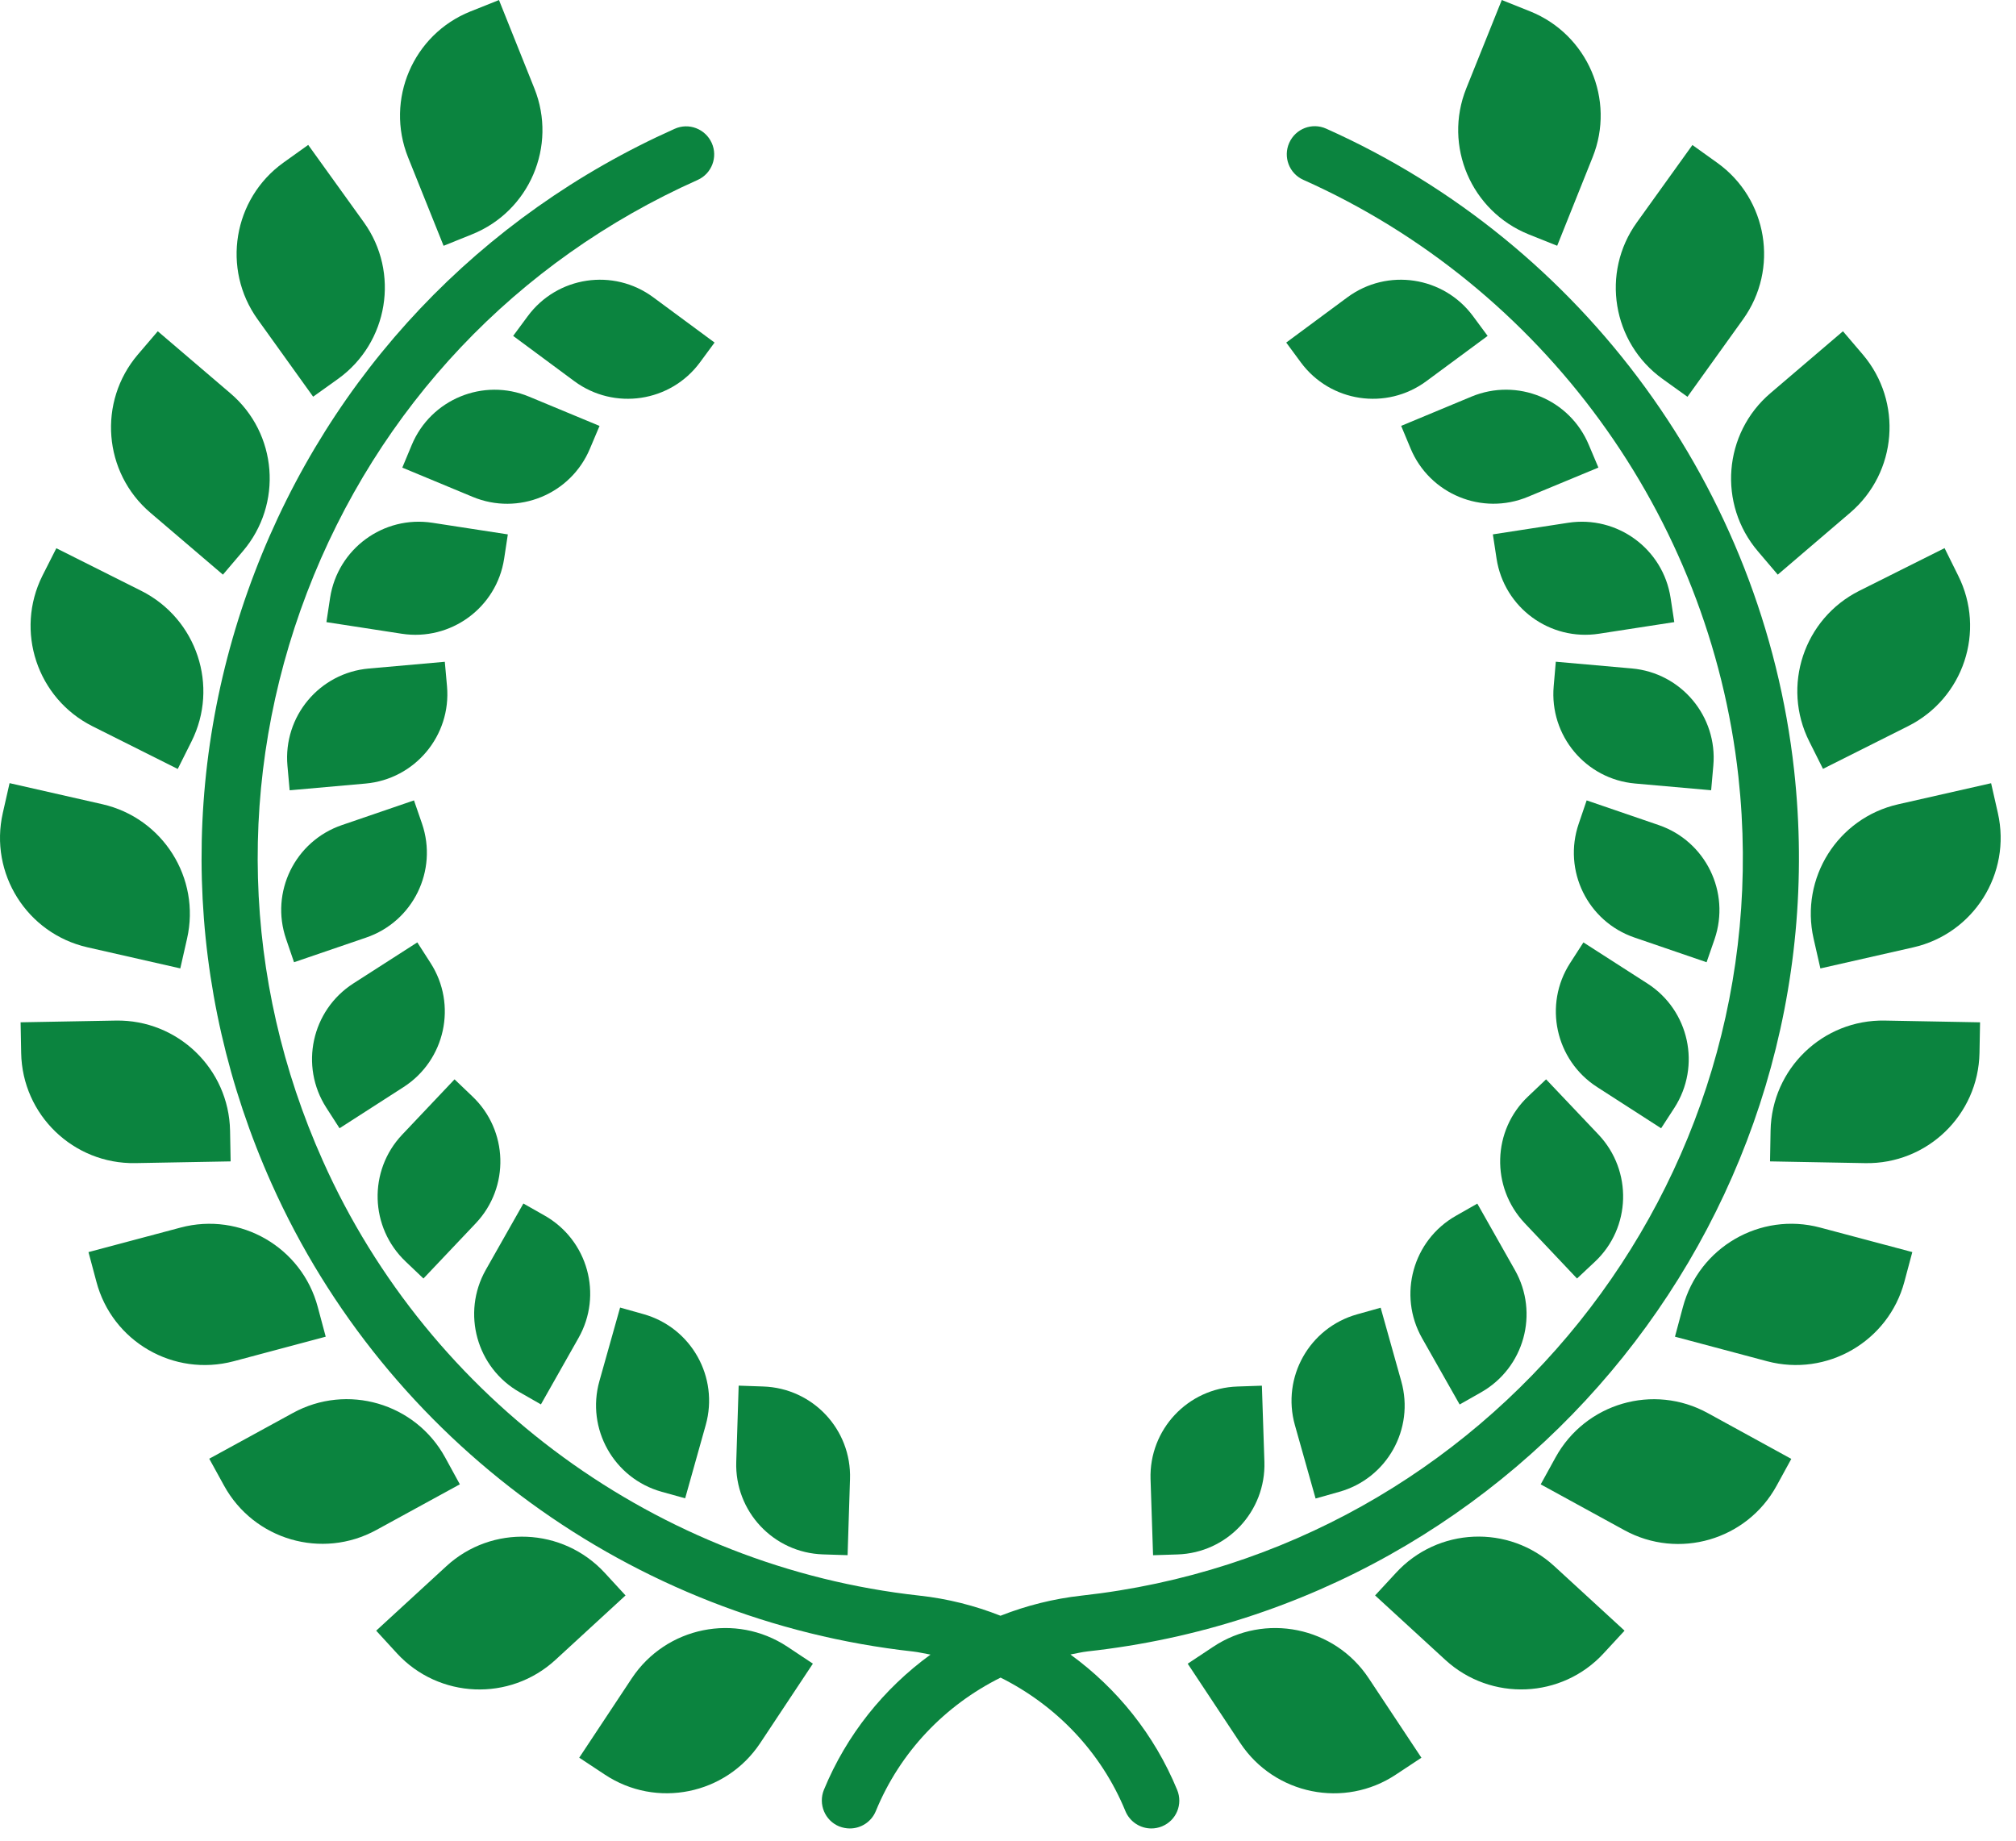 <svg width="92" height="84" viewBox="0 0 92 84" fill="none" xmlns="http://www.w3.org/2000/svg">
<path d="M21.538 10.695C24.162 9.643 25.437 6.663 24.387 4.037L22.771 0.002L21.471 0.521C18.847 1.571 17.572 4.551 18.622 7.18L20.243 11.217L21.538 10.695Z" fill="#0B843F"/>
<path d="M15.429 17.289C17.723 15.638 18.25 12.437 16.604 10.143L14.065 6.613L12.93 7.425C10.637 9.075 10.11 12.276 11.755 14.57L14.29 18.103L15.429 17.289Z" fill="#0B843F"/>
<path d="M7.2 15.117L6.292 16.179C4.456 18.334 4.712 21.565 6.862 23.398L10.173 26.224L11.079 25.159C12.919 23.006 12.664 19.773 10.508 17.943L7.2 15.117Z" fill="#0B843F"/>
<path d="M1.938 26.268C0.674 28.795 1.692 31.869 4.219 33.142L8.111 35.092L8.736 33.843C10.005 31.317 8.982 28.242 6.455 26.967L2.571 25.019L1.938 26.268Z" fill="#0B843F"/>
<path d="M0.128 37.101C-0.497 39.856 1.228 42.6 3.989 43.23L8.228 44.193L8.537 42.831C9.162 40.073 7.432 37.332 4.677 36.702L0.437 35.739L0.128 37.101Z" fill="#0B843F"/>
<path d="M10.525 53L10.499 51.599C10.445 48.773 8.108 46.525 5.284 46.574L0.94 46.653L0.966 48.054C1.017 50.88 3.352 53.128 6.175 53.079L10.525 53Z" fill="#0B843F"/>
<path d="M10.663 62.121L14.864 61L14.503 59.651C13.779 56.919 10.972 55.294 8.239 56.021L4.038 57.14L4.399 58.491C5.12 61.225 7.923 62.846 10.663 62.121Z" fill="#0B843F"/>
<path d="M20.985 67.737L20.314 66.51C18.954 64.029 15.839 63.123 13.363 64.483L9.549 66.569L10.224 67.796C11.584 70.274 14.694 71.18 17.175 69.821L20.985 67.737Z" fill="#0B843F"/>
<path d="M27.601 71.781C25.686 69.7 22.445 69.562 20.366 71.477L17.167 74.416L18.111 75.446C20.026 77.527 23.267 77.66 25.346 75.75L28.546 72.808L27.601 71.781Z" fill="#0B843F"/>
<path d="M28.834 76.587L26.433 80.212L27.598 80.982C29.954 82.547 33.128 81.901 34.692 79.546L37.096 75.921L35.931 75.147C33.575 73.587 30.4 74.232 28.834 76.587Z" fill="#0B843F"/>
<path d="M29.808 13.565C27.993 12.224 25.428 12.608 24.084 14.428L23.418 15.329L26.213 17.398C28.034 18.739 30.599 18.358 31.943 16.537L32.609 15.633L29.808 13.565Z" fill="#0B843F"/>
<path d="M27.36 19.437L24.144 18.101C22.061 17.231 19.659 18.218 18.789 20.308L18.359 21.34L21.569 22.674C23.658 23.544 26.054 22.556 26.924 20.469L27.36 19.437Z" fill="#0B843F"/>
<path d="M23.006 25.498L23.175 24.387L19.734 23.857C17.499 23.512 15.411 25.045 15.064 27.282L14.896 28.391L18.334 28.921C20.567 29.264 22.663 27.733 23.006 25.498Z" fill="#0B843F"/>
<path d="M13.118 34.947L13.218 36.065L16.679 35.758C18.934 35.559 20.599 33.569 20.399 31.317L20.299 30.201L16.833 30.508C14.58 30.705 12.916 32.694 13.118 34.947L13.118 34.947Z" fill="#0B843F"/>
<path d="M13.057 42.855L13.418 43.912L16.713 42.785C18.853 42.053 19.992 39.726 19.258 37.586L18.892 36.526L15.602 37.653C13.459 38.387 12.32 40.714 13.057 42.855Z" fill="#0B843F"/>
<path d="M15.495 51.488L18.421 49.606C20.321 48.38 20.871 45.846 19.648 43.946L19.044 43.006L16.117 44.885C14.218 46.112 13.667 48.646 14.891 50.55L15.495 51.488Z" fill="#0B843F"/>
<path d="M19.324 58.345L21.715 55.821C23.27 54.175 23.195 51.584 21.552 50.029L20.743 49.256L18.351 51.783C16.797 53.429 16.872 56.018 18.515 57.574L19.324 58.345Z" fill="#0B843F"/>
<path d="M23.715 63.535L24.685 64.09L26.4 61.059C27.516 59.088 26.825 56.592 24.854 55.473L23.884 54.923L22.168 57.951C21.058 59.92 21.748 62.421 23.715 63.535Z" fill="#0B843F"/>
<path d="M30.193 68.077L31.267 68.376L32.207 65.027C32.816 62.848 31.551 60.59 29.373 59.973L28.298 59.671L27.354 63.025C26.741 65.202 28.011 67.467 30.193 68.077Z" fill="#0B843F"/>
<path d="M38.68 70.971L38.79 67.497C38.864 65.234 37.09 63.348 34.83 63.273L33.709 63.234L33.599 66.711C33.524 68.972 35.299 70.863 37.559 70.935L38.68 70.971Z" fill="#0B843F"/>
<path d="M71.062 11.215L72.678 7.178C73.733 4.554 72.452 1.574 69.829 0.519L68.534 0L66.912 4.036C65.862 6.658 67.137 9.638 69.761 10.695L71.062 11.215Z" fill="#0B843F"/>
<path d="M78.367 7.43L77.233 6.618L74.698 10.149C73.047 12.443 73.575 15.642 75.873 17.294L77.007 18.108L79.542 14.575C81.193 12.278 80.668 9.078 78.367 7.43Z" fill="#0B843F"/>
<path d="M84.103 15.117L80.793 17.943C78.642 19.778 78.389 23.009 80.222 25.159L81.128 26.224L84.433 23.398C86.584 21.56 86.836 18.331 85.009 16.179L84.103 15.117Z" fill="#0B843F"/>
<path d="M82.567 33.839L83.192 35.087L87.078 33.137C89.608 31.867 90.63 28.795 89.359 26.263L88.74 25.014L84.848 26.962C82.316 28.235 81.297 31.312 82.567 33.839Z" fill="#0B843F"/>
<path d="M90.864 35.742L86.624 36.704C83.864 37.329 82.139 40.07 82.763 42.833L83.073 44.195L87.312 43.233C90.067 42.608 91.798 39.864 91.173 37.104L90.864 35.742Z" fill="#0B843F"/>
<path d="M80.8 51.6L80.775 53L85.119 53.08C87.945 53.131 90.28 50.881 90.334 48.054L90.36 46.654L86.016 46.574C83.187 46.52 80.852 48.77 80.8 51.6Z" fill="#0B843F"/>
<path d="M76.798 59.651L76.437 61L80.643 62.121C83.373 62.845 86.178 61.22 86.907 58.491L87.268 57.139L83.062 56.02C80.333 55.293 77.527 56.919 76.798 59.651Z" fill="#0B843F"/>
<path d="M70.985 66.513L70.31 67.739L74.124 69.828C76.6 71.187 79.715 70.284 81.075 67.803L81.746 66.577L77.937 64.488C75.458 63.123 72.347 64.032 70.985 66.513Z" fill="#0B843F"/>
<path d="M63.702 71.781L62.752 72.808L65.957 75.749C68.038 77.659 71.277 77.524 73.186 75.445L74.136 74.416L70.936 71.477C68.853 69.556 65.612 69.697 63.702 71.781L63.702 71.781Z" fill="#0B843F"/>
<path d="M55.366 75.15L54.201 75.923L56.602 79.548C58.166 81.903 61.351 82.548 63.701 80.984L64.866 80.214L62.462 76.589C60.901 74.231 57.722 73.585 55.366 75.15Z" fill="#0B843F"/>
<path d="M61.492 13.565L58.697 15.633L59.363 16.537C60.707 18.358 63.268 18.739 65.087 17.398L67.888 15.329L67.222 14.428C65.876 12.608 63.311 12.224 61.493 13.565H61.492Z" fill="#0B843F"/>
<path d="M67.152 18.099L63.942 19.435L64.372 20.467C65.242 22.553 67.641 23.542 69.727 22.672L72.943 21.338L72.507 20.306C71.637 18.216 69.243 17.231 67.152 18.099Z" fill="#0B843F"/>
<path d="M71.562 23.857L68.127 24.386L68.296 25.497C68.641 27.732 70.73 29.265 72.971 28.92L76.406 28.39L76.237 27.282C75.894 25.045 73.802 23.514 71.562 23.857Z" fill="#0B843F"/>
<path d="M74.468 30.505L70.999 30.198L70.903 31.314C70.704 33.567 72.362 35.556 74.618 35.756L78.088 36.063L78.187 34.944C78.388 32.694 76.723 30.705 74.468 30.505Z" fill="#0B843F"/>
<path d="M78.246 42.855C78.976 40.715 77.837 38.387 75.696 37.653L72.407 36.526L72.046 37.586C71.311 39.726 72.45 42.053 74.591 42.785L77.88 43.912L78.246 42.855Z" fill="#0B843F"/>
<path d="M76.414 50.551C77.636 48.646 77.09 46.114 75.185 44.886L72.259 43.007L71.654 43.946C70.428 45.846 70.979 48.38 72.883 49.607L75.805 51.489L76.414 50.551Z" fill="#0B843F"/>
<path d="M72.789 57.574C74.435 56.026 74.504 53.43 72.953 51.783L70.556 49.256L69.742 50.029C68.096 51.578 68.026 54.174 69.581 55.821L71.967 58.345L72.789 57.574Z" fill="#0B843F"/>
<path d="M67.417 54.927L66.442 55.482C64.475 56.598 63.782 59.097 64.895 61.066L66.611 64.094L67.586 63.541C69.558 62.423 70.246 59.926 69.132 57.958L67.417 54.927Z" fill="#0B843F"/>
<path d="M61.931 59.98C59.75 60.592 58.48 62.852 59.092 65.034L60.037 68.385L61.112 68.081C63.293 67.474 64.563 65.211 63.946 63.03L63.006 59.678L61.931 59.98Z" fill="#0B843F"/>
<path d="M57.701 66.713L57.586 63.236L56.47 63.274C54.204 63.349 52.435 65.241 52.505 67.499L52.62 70.973L53.736 70.937C56.001 70.865 57.77 68.973 57.701 66.713Z" fill="#0B843F"/>
<path d="M48.846 75.504C49.113 75.455 49.366 75.392 49.638 75.361C69.609 73.164 84.069 55.129 81.875 35.154C80.464 22.349 72.285 11.129 60.524 5.873C59.873 5.579 59.123 5.873 58.834 6.518C58.545 7.164 58.834 7.922 59.48 8.208C70.413 13.093 78.019 23.525 79.331 35.433C81.371 54.004 67.925 70.773 49.36 72.816C48.07 72.959 46.828 73.274 45.658 73.735C44.483 73.271 43.245 72.956 41.954 72.816C30.049 71.505 19.611 63.904 14.729 52.965C11.034 44.701 10.779 35.5 14.009 27.045C17.245 18.592 23.568 11.903 31.835 8.213C32.48 7.926 32.769 7.169 32.48 6.524C32.188 5.879 31.433 5.587 30.787 5.879C21.901 9.85 15.092 17.041 11.618 26.135C8.144 35.229 8.418 45.131 12.394 54.016C17.65 65.778 28.87 73.957 41.675 75.368C41.941 75.398 42.194 75.463 42.463 75.508C40.339 77.054 38.634 79.164 37.599 81.678C37.333 82.334 37.645 83.084 38.298 83.349C38.459 83.411 38.623 83.442 38.781 83.442C39.285 83.442 39.762 83.145 39.967 82.651C41.077 79.945 43.126 77.82 45.662 76.558C48.189 77.82 50.25 79.945 51.358 82.651C51.563 83.142 52.039 83.442 52.544 83.442C52.705 83.442 52.868 83.411 53.027 83.347C53.683 83.08 53.992 82.333 53.718 81.678C52.678 79.155 50.973 77.048 48.849 75.504L48.846 75.504Z" fill="#0B843F"/>
</svg>
